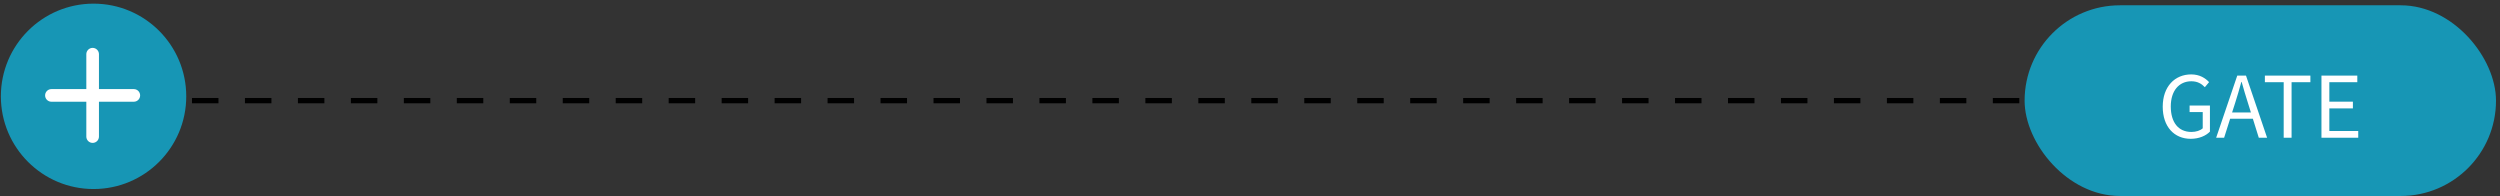 <svg width="472" height="37" viewBox="0 0 472 37" fill="none" xmlns="http://www.w3.org/2000/svg">
<rect x="0" y="0" width="472" height="37" fill="#333333" stroke="none"/>
<path d="M6.246 19H401.246" stroke="black" stroke-dasharray="5 5"/>
<path d="M35.164 18.188C35.164 27.852 27.329 35.688 17.664 35.688C7.999 35.688 0.164 27.852 0.164 18.188C0.164 8.523 7.999 0.688 17.664 0.688C27.329 0.688 35.164 8.523 35.164 18.188Z" fill="#1796B5"/>
<path fill-rule="evenodd" clip-rule="evenodd" d="M8.516 18.014C8.516 17.355 9.05 16.82 9.709 16.82H25.264C25.923 16.82 26.457 17.355 26.457 18.014C26.457 18.672 25.923 19.207 25.264 19.207H9.709C9.05 19.207 8.516 18.672 8.516 18.014Z" fill="white"/>
<path fill-rule="evenodd" clip-rule="evenodd" d="M17.49 26.98C16.831 26.98 16.297 26.446 16.297 25.787L16.297 10.232C16.297 9.573 16.831 9.039 17.49 9.039C18.149 9.039 18.683 9.573 18.683 10.232L18.683 25.787C18.683 26.446 18.149 26.98 17.49 26.98Z" fill="white"/>
<rect x="382.246" y="1" width="89" height="36" rx="18" fill="#1796B5"/>
<path d="M413.603 26.208C415.187 26.208 416.483 25.632 417.235 24.848V19.92H413.395V21.152H415.875V24.224C415.411 24.656 414.595 24.912 413.747 24.912C411.235 24.912 409.843 23.056 409.843 20.096C409.843 17.168 411.379 15.344 413.731 15.344C414.931 15.344 415.683 15.84 416.275 16.464L417.075 15.504C416.403 14.784 415.331 14.048 413.699 14.048C410.595 14.048 408.323 16.352 408.323 20.144C408.323 23.952 410.515 26.208 413.603 26.208ZM421.419 21.232L421.995 19.44C422.411 18.112 422.795 16.848 423.163 15.472H423.227C423.611 16.832 423.979 18.112 424.411 19.44L424.971 21.232H421.419ZM426.459 26H428.027L424.043 14.272H422.395L418.411 26H419.915L421.051 22.416H425.339L426.459 26ZM431.161 26H432.649V15.52H436.201V14.272H427.609V15.52H431.161V26ZM438.291 26H445.235V24.736H439.779V20.464H444.227V19.2H439.779V15.52H445.059V14.272H438.291V26Z" fill="white"/>
</svg>
